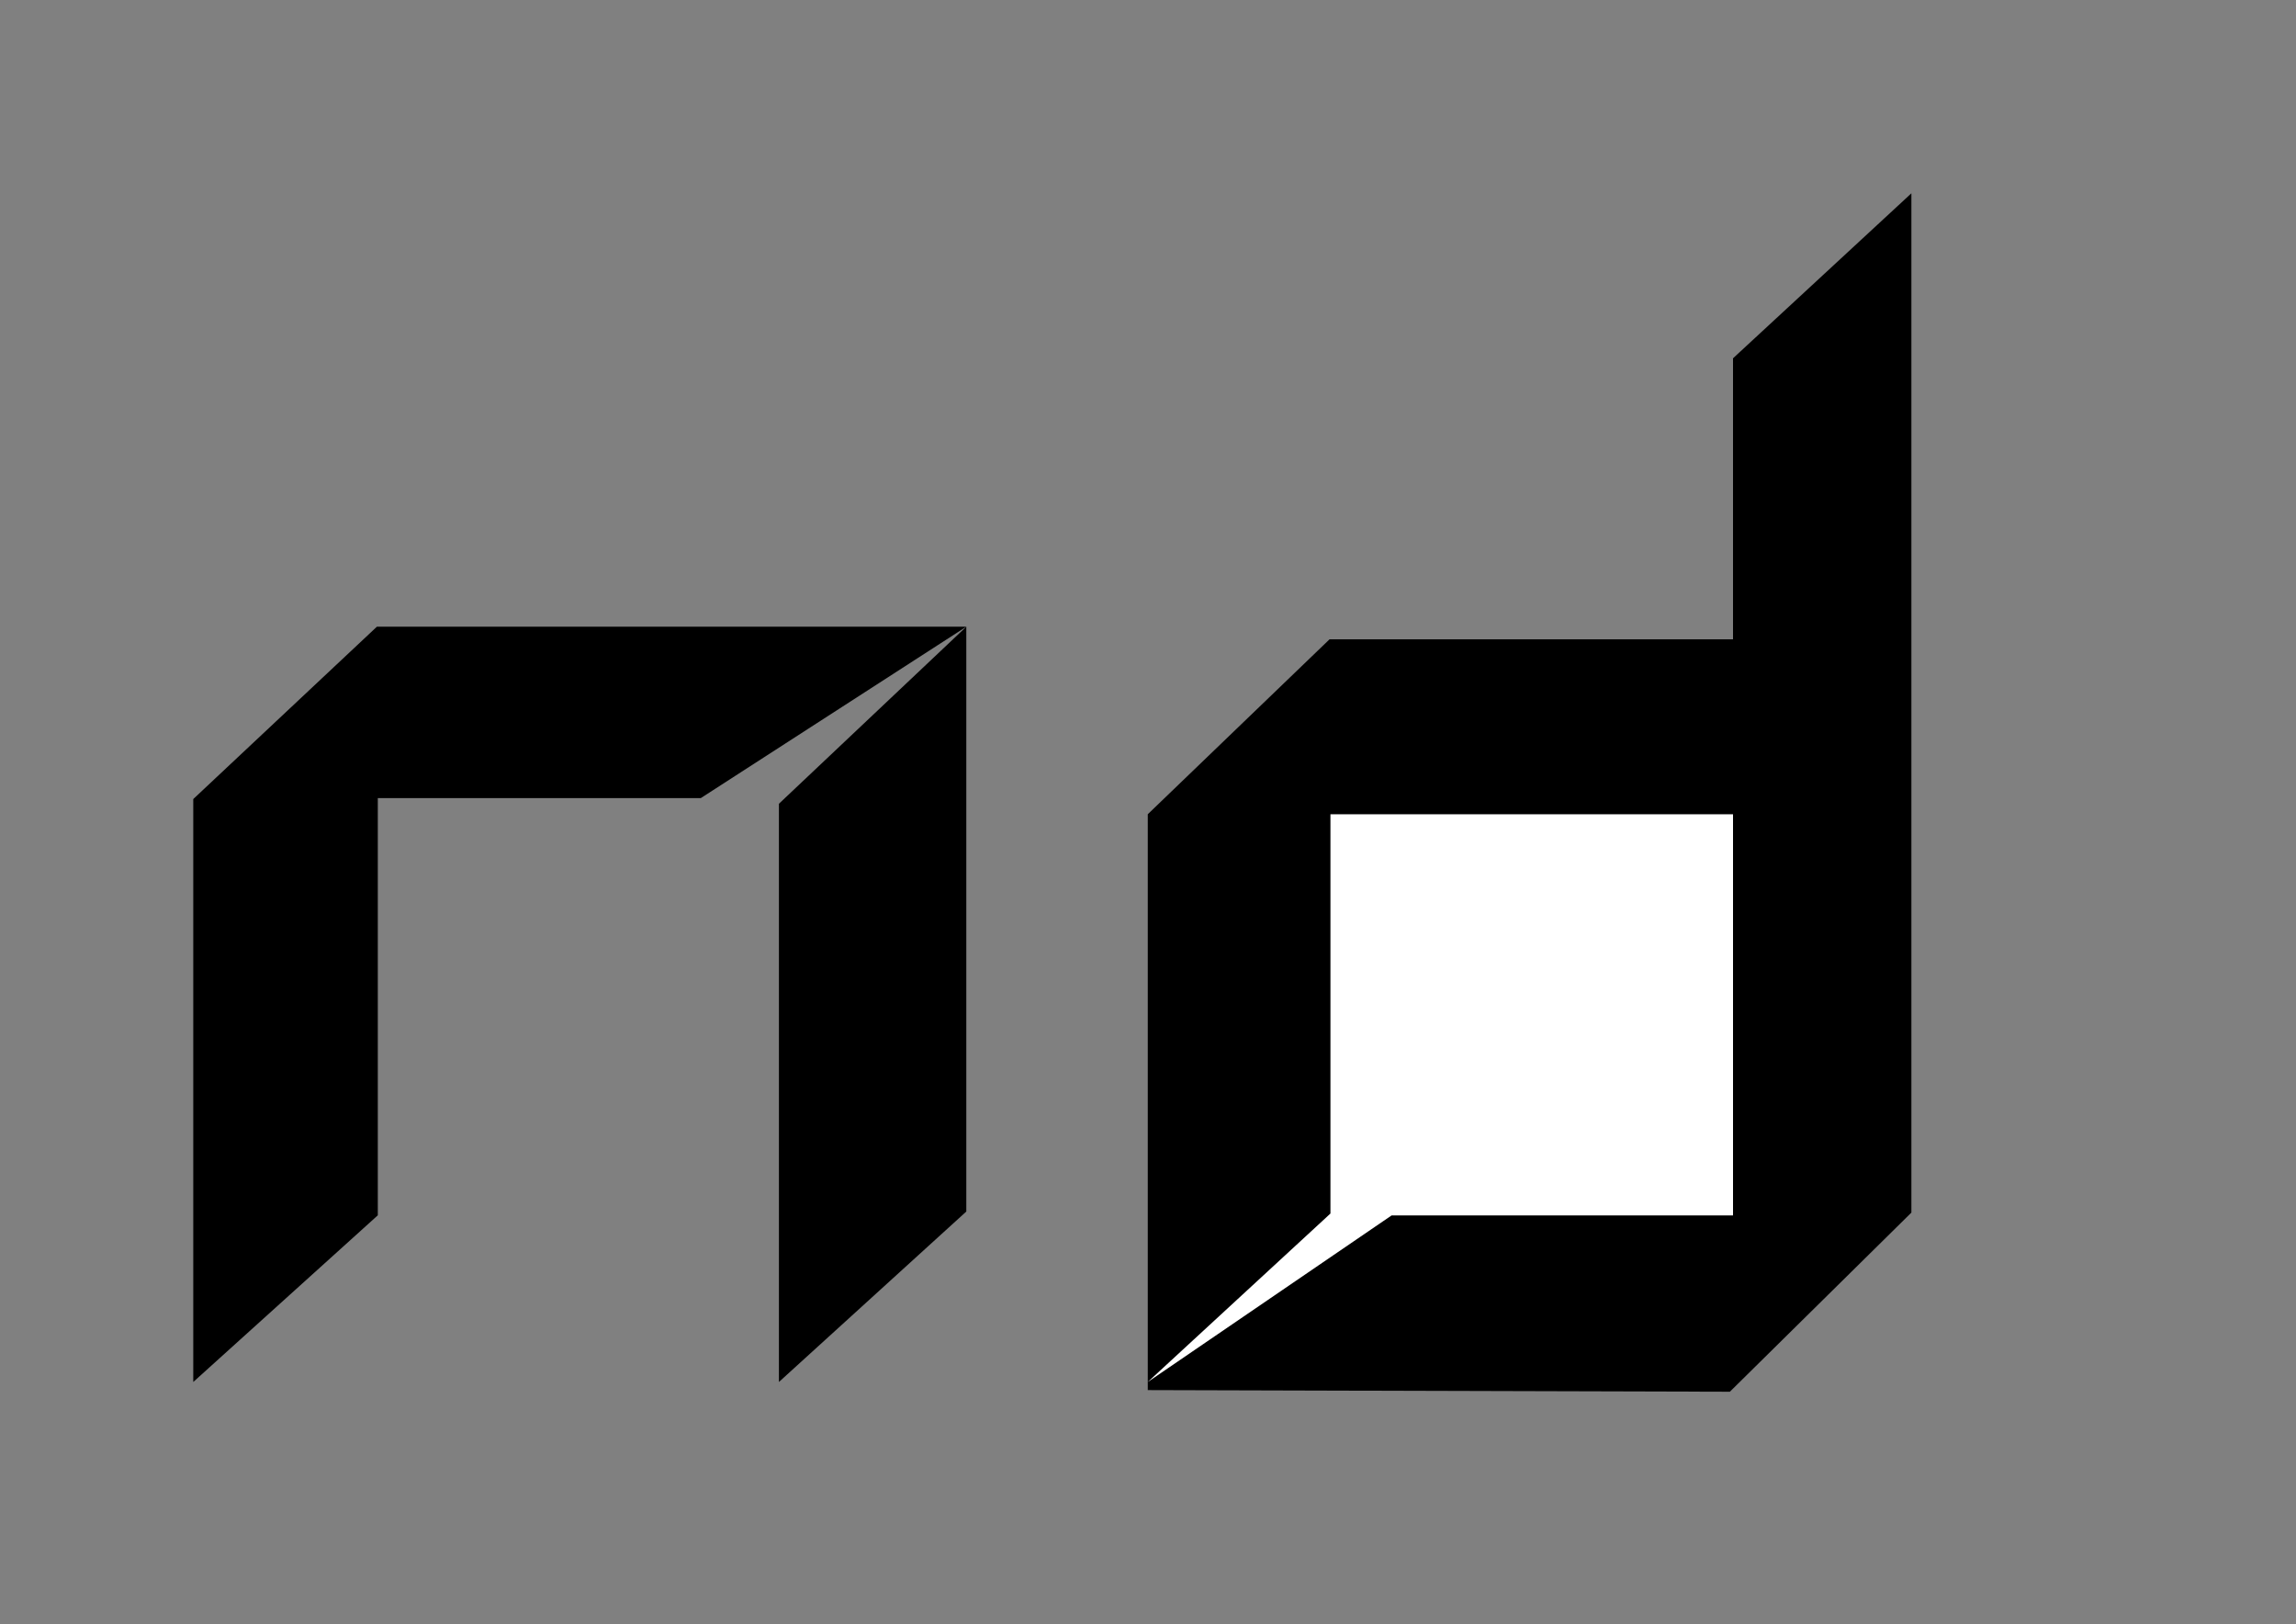 <?xml version="1.0" encoding="UTF-8" standalone="no"?> <svg xmlns="http://www.w3.org/2000/svg" xmlns:xlink="http://www.w3.org/1999/xlink" xmlns:serif="http://www.serif.com/" width="100%" height="100%" viewBox="0 0 3508 2481" version="1.1" xml:space="preserve" style="fill-rule:evenodd;clip-rule:evenodd;stroke-linejoin:round;stroke-miterlimit:2;"><rect x="0" y="0" width="3508" height="2481" fill="#808080" stroke="none"/> <g transform="matrix(1.986,0,0,1.986,-835.488,-957.799)"> <path d="M569.373,1545.29L569.373,1096.9L710.626,964.34L1164.09,964.34L959.811,1096.18L711.35,1096.18L711.35,1417.08L569.373,1545.29Z"></path> </g> <g transform="matrix(1.986,0,0,1.986,-835.488,-957.799)"> <path d="M1019.93,1100.52L1164.09,964.34L1164.09,1414.18L1019.93,1545.29L1019.93,1100.52Z"></path> </g> <g transform="matrix(1.986,0,0,1.986,-835.488,-957.799)"> <path d="M1303.7,1545.29L1444.23,1415.72L1444.23,1108.58L1753.94,1108.58L1753.94,1417.17L1493.48,1417.17L1303.7,1545.29Z" style="fill:none;"></path> </g> <g transform="matrix(1.986,0,0,1.986,-835.488,-957.799)"> <path d="M1751.51,1552.78L1891.17,1414.99L1891.17,630.96L1753.94,757.871L1753.94,974.024L1443.55,974.024L1303.7,1108.58L1303.7,1551.53L1751.51,1552.78Z"></path> </g> <g transform="matrix(1.986,0,0,1.986,-835.488,-957.799)"> <path d="M1303.7,1545.29L1444.23,1415.72L1444.23,1108.58L1753.94,1108.58L1753.94,1417.17L1491.29,1417.17L1303.7,1545.29Z" style="fill:white;"></path> </g> </svg> 